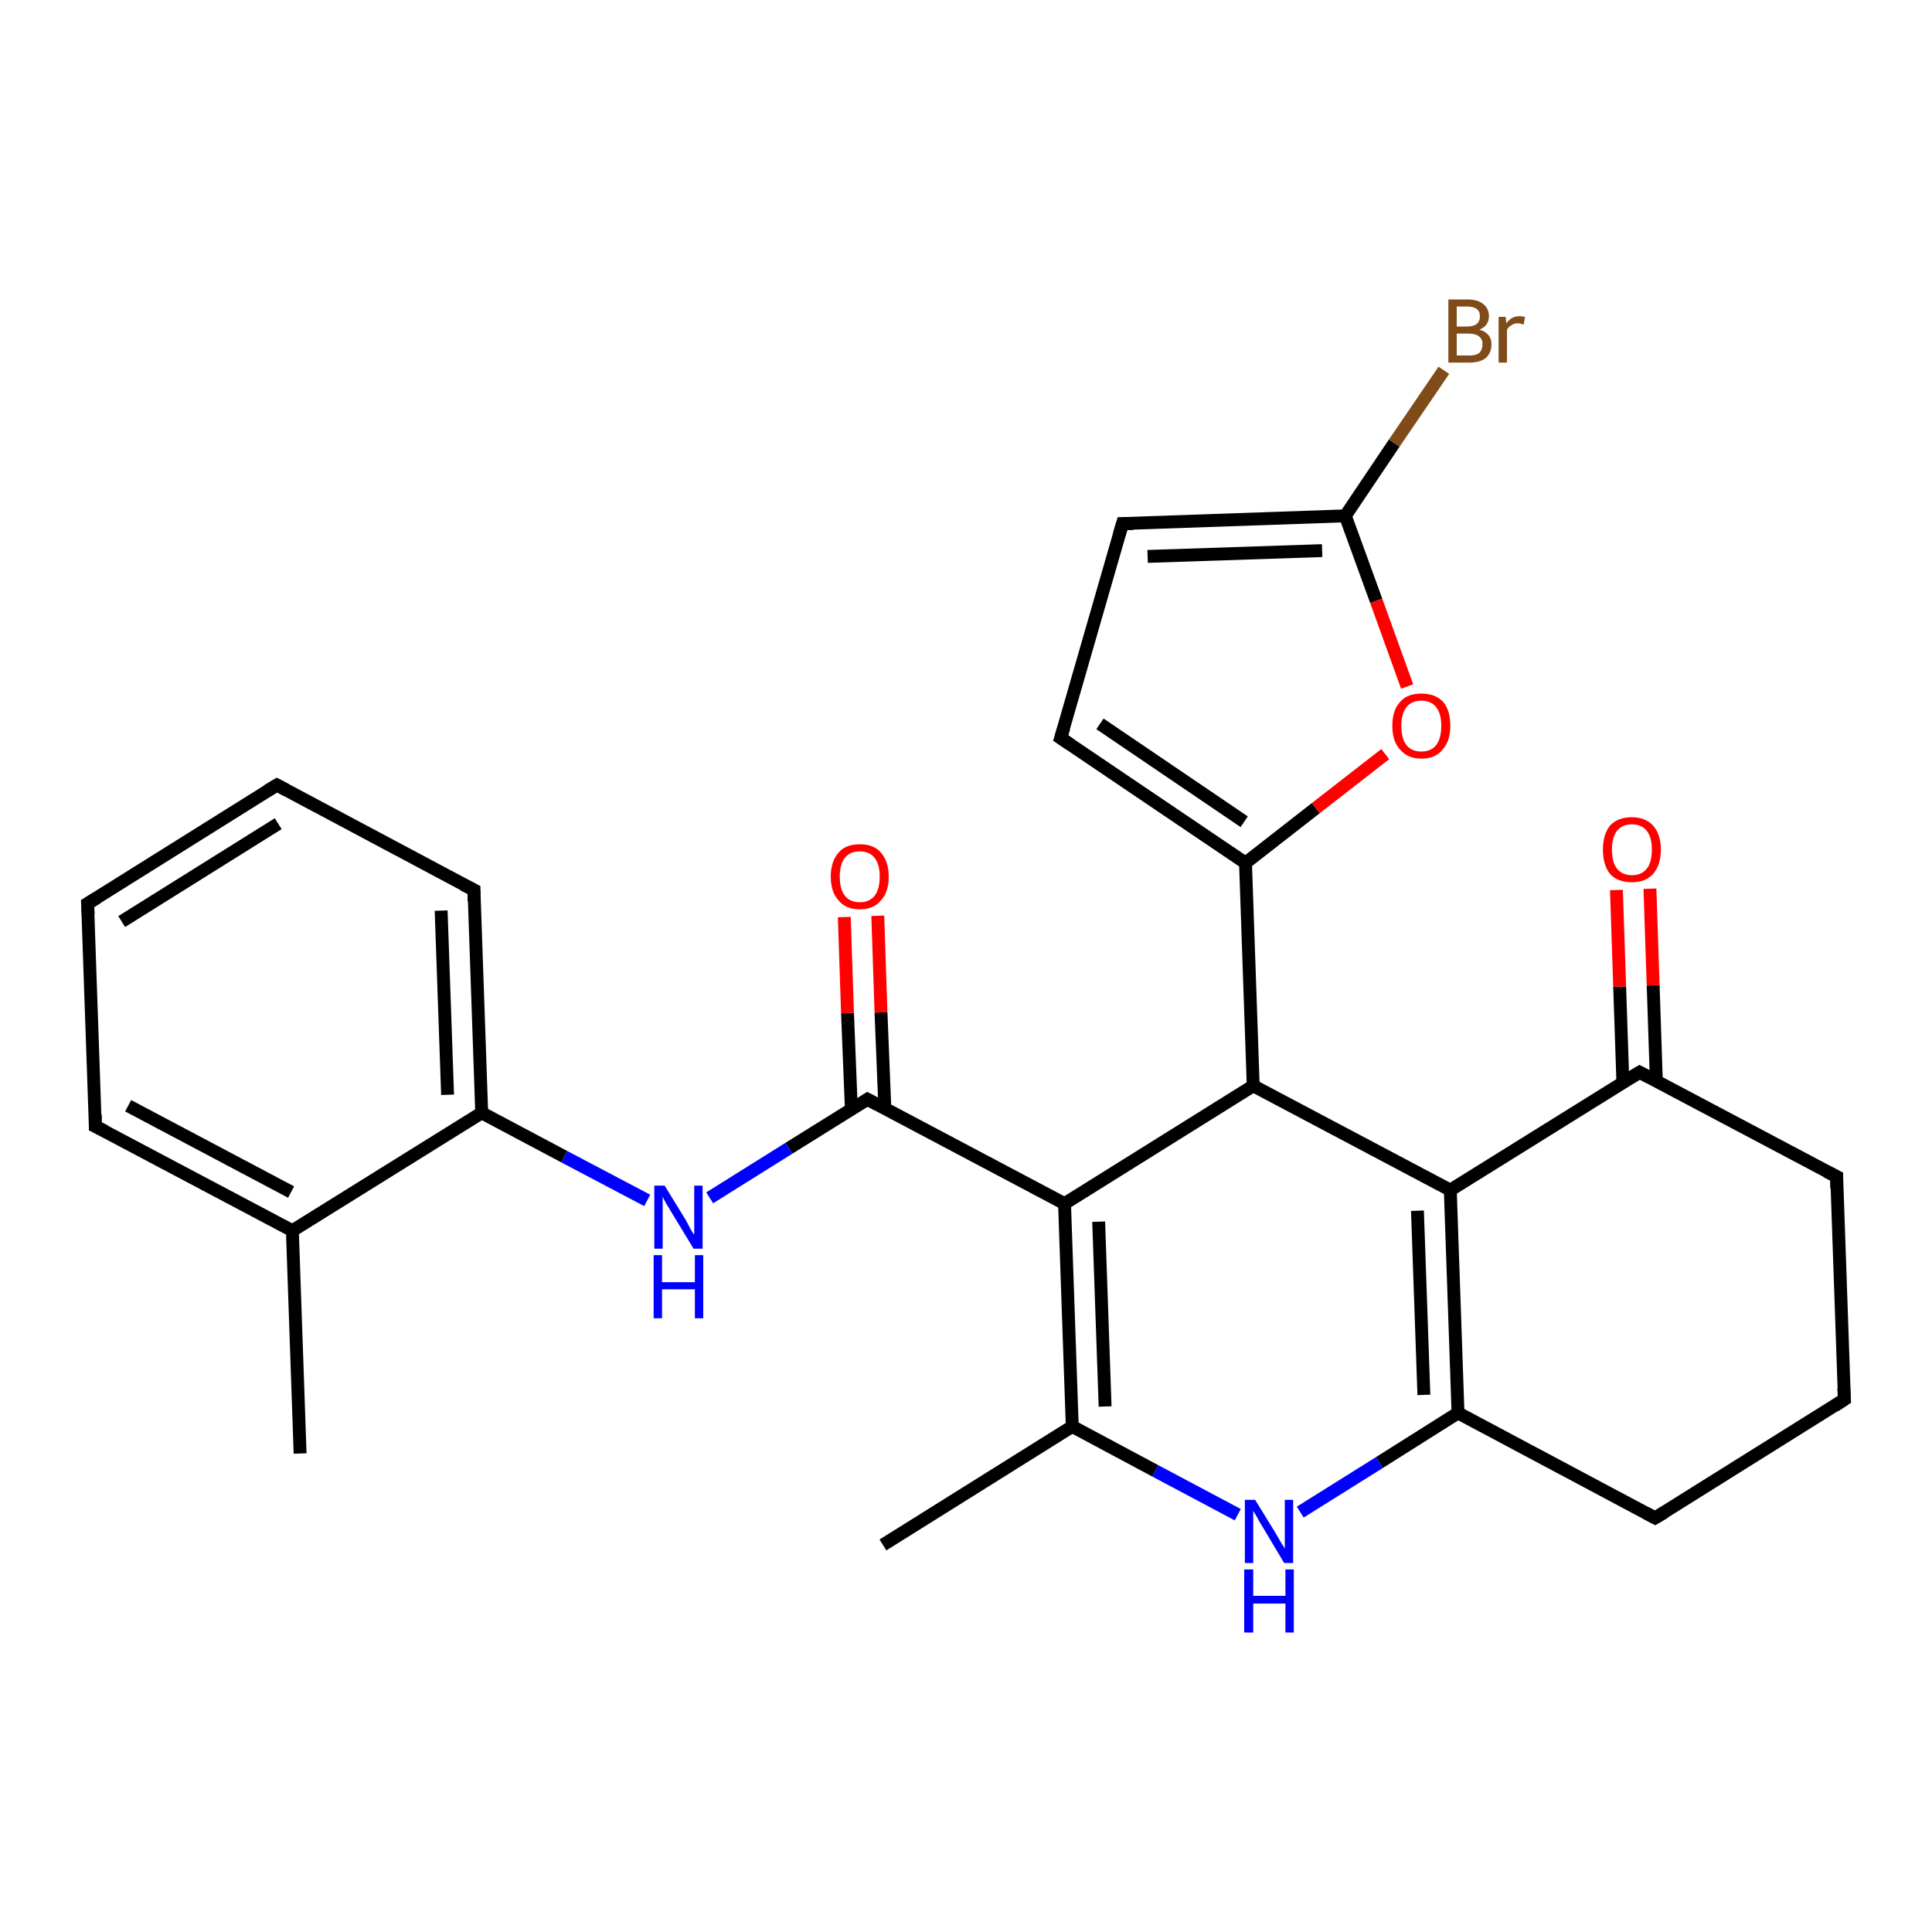 <?xml version='1.0' encoding='iso-8859-1'?>
<svg version='1.1' baseProfile='full'
              xmlns='http://www.w3.org/2000/svg'
                      xmlns:rdkit='http://www.rdkit.org/xml'
                      xmlns:xlink='http://www.w3.org/1999/xlink'
                  xml:space='preserve'
width='300px' height='300px' viewBox='0 0 300 300'>
<!-- END OF HEADER -->
<rect style='opacity:1.0;fill:#FFFFFF;stroke:none' width='300.0' height='300.0' x='0.0' y='0.0'> </rect>
<path class='bond-0 atom-0 atom-1' d='M 137.1,239.9 L 166.5,221.5' style='fill:none;fill-rule:evenodd;stroke:#000000;stroke-width:2.0px;stroke-linecap:butt;stroke-linejoin:miter;stroke-opacity:1' />
<path class='bond-1 atom-1 atom-2' d='M 166.5,221.5 L 165.3,186.9' style='fill:none;fill-rule:evenodd;stroke:#000000;stroke-width:2.0px;stroke-linecap:butt;stroke-linejoin:miter;stroke-opacity:1' />
<path class='bond-1 atom-1 atom-2' d='M 171.6,218.4 L 170.6,189.7' style='fill:none;fill-rule:evenodd;stroke:#000000;stroke-width:2.0px;stroke-linecap:butt;stroke-linejoin:miter;stroke-opacity:1' />
<path class='bond-2 atom-2 atom-3' d='M 165.3,186.9 L 194.6,168.6' style='fill:none;fill-rule:evenodd;stroke:#000000;stroke-width:2.0px;stroke-linecap:butt;stroke-linejoin:miter;stroke-opacity:1' />
<path class='bond-3 atom-3 atom-4' d='M 194.6,168.6 L 193.4,134.0' style='fill:none;fill-rule:evenodd;stroke:#000000;stroke-width:2.0px;stroke-linecap:butt;stroke-linejoin:miter;stroke-opacity:1' />
<path class='bond-4 atom-4 atom-5' d='M 193.4,134.0 L 164.7,114.6' style='fill:none;fill-rule:evenodd;stroke:#000000;stroke-width:2.0px;stroke-linecap:butt;stroke-linejoin:miter;stroke-opacity:1' />
<path class='bond-4 atom-4 atom-5' d='M 193.2,127.6 L 170.8,112.4' style='fill:none;fill-rule:evenodd;stroke:#000000;stroke-width:2.0px;stroke-linecap:butt;stroke-linejoin:miter;stroke-opacity:1' />
<path class='bond-5 atom-5 atom-6' d='M 164.7,114.6 L 174.3,81.3' style='fill:none;fill-rule:evenodd;stroke:#000000;stroke-width:2.0px;stroke-linecap:butt;stroke-linejoin:miter;stroke-opacity:1' />
<path class='bond-6 atom-6 atom-7' d='M 174.3,81.3 L 208.9,80.1' style='fill:none;fill-rule:evenodd;stroke:#000000;stroke-width:2.0px;stroke-linecap:butt;stroke-linejoin:miter;stroke-opacity:1' />
<path class='bond-6 atom-6 atom-7' d='M 178.2,86.4 L 205.3,85.5' style='fill:none;fill-rule:evenodd;stroke:#000000;stroke-width:2.0px;stroke-linecap:butt;stroke-linejoin:miter;stroke-opacity:1' />
<path class='bond-7 atom-7 atom-8' d='M 208.9,80.1 L 216.5,68.8' style='fill:none;fill-rule:evenodd;stroke:#000000;stroke-width:2.0px;stroke-linecap:butt;stroke-linejoin:miter;stroke-opacity:1' />
<path class='bond-7 atom-7 atom-8' d='M 216.5,68.8 L 224.2,57.5' style='fill:none;fill-rule:evenodd;stroke:#7F4C19;stroke-width:2.0px;stroke-linecap:butt;stroke-linejoin:miter;stroke-opacity:1' />
<path class='bond-8 atom-7 atom-9' d='M 208.9,80.1 L 213.7,93.3' style='fill:none;fill-rule:evenodd;stroke:#000000;stroke-width:2.0px;stroke-linecap:butt;stroke-linejoin:miter;stroke-opacity:1' />
<path class='bond-8 atom-7 atom-9' d='M 213.7,93.3 L 218.5,106.6' style='fill:none;fill-rule:evenodd;stroke:#FF0000;stroke-width:2.0px;stroke-linecap:butt;stroke-linejoin:miter;stroke-opacity:1' />
<path class='bond-9 atom-3 atom-10' d='M 194.6,168.6 L 225.2,184.8' style='fill:none;fill-rule:evenodd;stroke:#000000;stroke-width:2.0px;stroke-linecap:butt;stroke-linejoin:miter;stroke-opacity:1' />
<path class='bond-10 atom-10 atom-11' d='M 225.2,184.8 L 226.4,219.4' style='fill:none;fill-rule:evenodd;stroke:#000000;stroke-width:2.0px;stroke-linecap:butt;stroke-linejoin:miter;stroke-opacity:1' />
<path class='bond-10 atom-10 atom-11' d='M 220.1,188.0 L 221.1,216.6' style='fill:none;fill-rule:evenodd;stroke:#000000;stroke-width:2.0px;stroke-linecap:butt;stroke-linejoin:miter;stroke-opacity:1' />
<path class='bond-11 atom-11 atom-12' d='M 226.4,219.4 L 257.0,235.7' style='fill:none;fill-rule:evenodd;stroke:#000000;stroke-width:2.0px;stroke-linecap:butt;stroke-linejoin:miter;stroke-opacity:1' />
<path class='bond-12 atom-12 atom-13' d='M 257.0,235.7 L 286.4,217.3' style='fill:none;fill-rule:evenodd;stroke:#000000;stroke-width:2.0px;stroke-linecap:butt;stroke-linejoin:miter;stroke-opacity:1' />
<path class='bond-13 atom-13 atom-14' d='M 286.4,217.3 L 285.2,182.7' style='fill:none;fill-rule:evenodd;stroke:#000000;stroke-width:2.0px;stroke-linecap:butt;stroke-linejoin:miter;stroke-opacity:1' />
<path class='bond-14 atom-14 atom-15' d='M 285.2,182.7 L 254.6,166.5' style='fill:none;fill-rule:evenodd;stroke:#000000;stroke-width:2.0px;stroke-linecap:butt;stroke-linejoin:miter;stroke-opacity:1' />
<path class='bond-15 atom-15 atom-16' d='M 257.2,167.9 L 256.7,153.0' style='fill:none;fill-rule:evenodd;stroke:#000000;stroke-width:2.0px;stroke-linecap:butt;stroke-linejoin:miter;stroke-opacity:1' />
<path class='bond-15 atom-15 atom-16' d='M 256.7,153.0 L 256.2,138.0' style='fill:none;fill-rule:evenodd;stroke:#FF0000;stroke-width:2.0px;stroke-linecap:butt;stroke-linejoin:miter;stroke-opacity:1' />
<path class='bond-15 atom-15 atom-16' d='M 252.0,168.1 L 251.5,153.2' style='fill:none;fill-rule:evenodd;stroke:#000000;stroke-width:2.0px;stroke-linecap:butt;stroke-linejoin:miter;stroke-opacity:1' />
<path class='bond-15 atom-15 atom-16' d='M 251.5,153.2 L 251.0,138.2' style='fill:none;fill-rule:evenodd;stroke:#FF0000;stroke-width:2.0px;stroke-linecap:butt;stroke-linejoin:miter;stroke-opacity:1' />
<path class='bond-16 atom-11 atom-17' d='M 226.4,219.4 L 214.2,227.1' style='fill:none;fill-rule:evenodd;stroke:#000000;stroke-width:2.0px;stroke-linecap:butt;stroke-linejoin:miter;stroke-opacity:1' />
<path class='bond-16 atom-11 atom-17' d='M 214.2,227.1 L 201.9,234.8' style='fill:none;fill-rule:evenodd;stroke:#0000FF;stroke-width:2.0px;stroke-linecap:butt;stroke-linejoin:miter;stroke-opacity:1' />
<path class='bond-17 atom-2 atom-18' d='M 165.3,186.9 L 134.7,170.7' style='fill:none;fill-rule:evenodd;stroke:#000000;stroke-width:2.0px;stroke-linecap:butt;stroke-linejoin:miter;stroke-opacity:1' />
<path class='bond-18 atom-18 atom-19' d='M 137.4,172.1 L 136.8,157.2' style='fill:none;fill-rule:evenodd;stroke:#000000;stroke-width:2.0px;stroke-linecap:butt;stroke-linejoin:miter;stroke-opacity:1' />
<path class='bond-18 atom-18 atom-19' d='M 136.8,157.2 L 136.3,142.2' style='fill:none;fill-rule:evenodd;stroke:#FF0000;stroke-width:2.0px;stroke-linecap:butt;stroke-linejoin:miter;stroke-opacity:1' />
<path class='bond-18 atom-18 atom-19' d='M 132.2,172.3 L 131.6,157.3' style='fill:none;fill-rule:evenodd;stroke:#000000;stroke-width:2.0px;stroke-linecap:butt;stroke-linejoin:miter;stroke-opacity:1' />
<path class='bond-18 atom-18 atom-19' d='M 131.6,157.3 L 131.1,142.4' style='fill:none;fill-rule:evenodd;stroke:#FF0000;stroke-width:2.0px;stroke-linecap:butt;stroke-linejoin:miter;stroke-opacity:1' />
<path class='bond-19 atom-18 atom-20' d='M 134.7,170.7 L 122.5,178.3' style='fill:none;fill-rule:evenodd;stroke:#000000;stroke-width:2.0px;stroke-linecap:butt;stroke-linejoin:miter;stroke-opacity:1' />
<path class='bond-19 atom-18 atom-20' d='M 122.5,178.3 L 110.2,186.0' style='fill:none;fill-rule:evenodd;stroke:#0000FF;stroke-width:2.0px;stroke-linecap:butt;stroke-linejoin:miter;stroke-opacity:1' />
<path class='bond-20 atom-20 atom-21' d='M 100.5,186.4 L 87.6,179.6' style='fill:none;fill-rule:evenodd;stroke:#0000FF;stroke-width:2.0px;stroke-linecap:butt;stroke-linejoin:miter;stroke-opacity:1' />
<path class='bond-20 atom-20 atom-21' d='M 87.6,179.6 L 74.8,172.8' style='fill:none;fill-rule:evenodd;stroke:#000000;stroke-width:2.0px;stroke-linecap:butt;stroke-linejoin:miter;stroke-opacity:1' />
<path class='bond-21 atom-21 atom-22' d='M 74.8,172.8 L 73.6,138.2' style='fill:none;fill-rule:evenodd;stroke:#000000;stroke-width:2.0px;stroke-linecap:butt;stroke-linejoin:miter;stroke-opacity:1' />
<path class='bond-21 atom-21 atom-22' d='M 69.5,170.0 L 68.5,141.4' style='fill:none;fill-rule:evenodd;stroke:#000000;stroke-width:2.0px;stroke-linecap:butt;stroke-linejoin:miter;stroke-opacity:1' />
<path class='bond-22 atom-22 atom-23' d='M 73.6,138.2 L 43.0,121.9' style='fill:none;fill-rule:evenodd;stroke:#000000;stroke-width:2.0px;stroke-linecap:butt;stroke-linejoin:miter;stroke-opacity:1' />
<path class='bond-23 atom-23 atom-24' d='M 43.0,121.9 L 13.6,140.3' style='fill:none;fill-rule:evenodd;stroke:#000000;stroke-width:2.0px;stroke-linecap:butt;stroke-linejoin:miter;stroke-opacity:1' />
<path class='bond-23 atom-23 atom-24' d='M 43.2,127.9 L 18.9,143.1' style='fill:none;fill-rule:evenodd;stroke:#000000;stroke-width:2.0px;stroke-linecap:butt;stroke-linejoin:miter;stroke-opacity:1' />
<path class='bond-24 atom-24 atom-25' d='M 13.6,140.3 L 14.8,174.9' style='fill:none;fill-rule:evenodd;stroke:#000000;stroke-width:2.0px;stroke-linecap:butt;stroke-linejoin:miter;stroke-opacity:1' />
<path class='bond-25 atom-25 atom-26' d='M 14.8,174.9 L 45.4,191.1' style='fill:none;fill-rule:evenodd;stroke:#000000;stroke-width:2.0px;stroke-linecap:butt;stroke-linejoin:miter;stroke-opacity:1' />
<path class='bond-25 atom-25 atom-26' d='M 19.9,171.7 L 45.2,185.1' style='fill:none;fill-rule:evenodd;stroke:#000000;stroke-width:2.0px;stroke-linecap:butt;stroke-linejoin:miter;stroke-opacity:1' />
<path class='bond-26 atom-26 atom-27' d='M 45.4,191.1 L 46.6,225.7' style='fill:none;fill-rule:evenodd;stroke:#000000;stroke-width:2.0px;stroke-linecap:butt;stroke-linejoin:miter;stroke-opacity:1' />
<path class='bond-27 atom-17 atom-1' d='M 192.2,235.2 L 179.4,228.4' style='fill:none;fill-rule:evenodd;stroke:#0000FF;stroke-width:2.0px;stroke-linecap:butt;stroke-linejoin:miter;stroke-opacity:1' />
<path class='bond-27 atom-17 atom-1' d='M 179.4,228.4 L 166.5,221.5' style='fill:none;fill-rule:evenodd;stroke:#000000;stroke-width:2.0px;stroke-linecap:butt;stroke-linejoin:miter;stroke-opacity:1' />
<path class='bond-28 atom-26 atom-21' d='M 45.4,191.1 L 74.8,172.8' style='fill:none;fill-rule:evenodd;stroke:#000000;stroke-width:2.0px;stroke-linecap:butt;stroke-linejoin:miter;stroke-opacity:1' />
<path class='bond-29 atom-9 atom-4' d='M 215.1,117.1 L 204.3,125.5' style='fill:none;fill-rule:evenodd;stroke:#FF0000;stroke-width:2.0px;stroke-linecap:butt;stroke-linejoin:miter;stroke-opacity:1' />
<path class='bond-29 atom-9 atom-4' d='M 204.3,125.5 L 193.4,134.0' style='fill:none;fill-rule:evenodd;stroke:#000000;stroke-width:2.0px;stroke-linecap:butt;stroke-linejoin:miter;stroke-opacity:1' />
<path class='bond-30 atom-15 atom-10' d='M 254.6,166.5 L 225.2,184.8' style='fill:none;fill-rule:evenodd;stroke:#000000;stroke-width:2.0px;stroke-linecap:butt;stroke-linejoin:miter;stroke-opacity:1' />
<path d='M 166.2,115.6 L 164.7,114.6 L 165.2,113.0' style='fill:none;stroke:#000000;stroke-width:2.0px;stroke-linecap:butt;stroke-linejoin:miter;stroke-opacity:1;' />
<path d='M 173.8,83.0 L 174.3,81.3 L 176.0,81.3' style='fill:none;stroke:#000000;stroke-width:2.0px;stroke-linecap:butt;stroke-linejoin:miter;stroke-opacity:1;' />
<path d='M 255.5,234.9 L 257.0,235.7 L 258.5,234.8' style='fill:none;stroke:#000000;stroke-width:2.0px;stroke-linecap:butt;stroke-linejoin:miter;stroke-opacity:1;' />
<path d='M 284.9,218.3 L 286.4,217.3 L 286.3,215.6' style='fill:none;stroke:#000000;stroke-width:2.0px;stroke-linecap:butt;stroke-linejoin:miter;stroke-opacity:1;' />
<path d='M 285.2,184.5 L 285.2,182.7 L 283.6,181.9' style='fill:none;stroke:#000000;stroke-width:2.0px;stroke-linecap:butt;stroke-linejoin:miter;stroke-opacity:1;' />
<path d='M 256.1,167.3 L 254.6,166.5 L 253.1,167.4' style='fill:none;stroke:#000000;stroke-width:2.0px;stroke-linecap:butt;stroke-linejoin:miter;stroke-opacity:1;' />
<path d='M 136.2,171.5 L 134.7,170.7 L 134.1,171.1' style='fill:none;stroke:#000000;stroke-width:2.0px;stroke-linecap:butt;stroke-linejoin:miter;stroke-opacity:1;' />
<path d='M 73.6,139.9 L 73.6,138.2 L 72.0,137.4' style='fill:none;stroke:#000000;stroke-width:2.0px;stroke-linecap:butt;stroke-linejoin:miter;stroke-opacity:1;' />
<path d='M 44.5,122.7 L 43.0,121.9 L 41.5,122.8' style='fill:none;stroke:#000000;stroke-width:2.0px;stroke-linecap:butt;stroke-linejoin:miter;stroke-opacity:1;' />
<path d='M 15.1,139.4 L 13.6,140.3 L 13.7,142.0' style='fill:none;stroke:#000000;stroke-width:2.0px;stroke-linecap:butt;stroke-linejoin:miter;stroke-opacity:1;' />
<path d='M 14.8,173.1 L 14.8,174.9 L 16.4,175.7' style='fill:none;stroke:#000000;stroke-width:2.0px;stroke-linecap:butt;stroke-linejoin:miter;stroke-opacity:1;' />
<path class='atom-8' d='M 229.7 51.2
Q 230.6 51.4, 231.1 52.0
Q 231.6 52.6, 231.6 53.4
Q 231.6 54.8, 230.7 55.6
Q 229.8 56.3, 228.2 56.3
L 224.9 56.3
L 224.9 46.5
L 227.8 46.5
Q 229.5 46.5, 230.3 47.2
Q 231.2 47.9, 231.2 49.1
Q 231.2 50.6, 229.7 51.2
M 226.2 47.6
L 226.2 50.7
L 227.8 50.7
Q 228.8 50.7, 229.3 50.3
Q 229.8 49.9, 229.8 49.1
Q 229.8 47.6, 227.8 47.6
L 226.2 47.6
M 228.2 55.2
Q 229.2 55.2, 229.7 54.8
Q 230.2 54.3, 230.2 53.4
Q 230.2 52.6, 229.6 52.2
Q 229.1 51.8, 228.0 51.8
L 226.2 51.8
L 226.2 55.2
L 228.2 55.2
' fill='#7F4C19'/>
<path class='atom-8' d='M 233.8 49.2
L 233.9 50.2
Q 234.7 49.1, 235.9 49.1
Q 236.3 49.1, 236.8 49.2
L 236.6 50.4
Q 236.0 50.2, 235.7 50.2
Q 235.1 50.2, 234.7 50.5
Q 234.3 50.7, 234.0 51.2
L 234.0 56.3
L 232.7 56.3
L 232.7 49.2
L 233.8 49.2
' fill='#7F4C19'/>
<path class='atom-9' d='M 216.2 112.7
Q 216.2 110.3, 217.4 109.0
Q 218.5 107.7, 220.7 107.7
Q 222.9 107.7, 224.1 109.0
Q 225.2 110.3, 225.2 112.7
Q 225.2 115.1, 224.0 116.4
Q 222.9 117.8, 220.7 117.8
Q 218.6 117.8, 217.4 116.4
Q 216.2 115.1, 216.2 112.7
M 220.7 116.7
Q 222.2 116.7, 223.0 115.7
Q 223.8 114.7, 223.8 112.7
Q 223.8 110.8, 223.0 109.8
Q 222.2 108.8, 220.7 108.8
Q 219.2 108.8, 218.4 109.8
Q 217.6 110.8, 217.6 112.7
Q 217.6 114.7, 218.4 115.7
Q 219.2 116.7, 220.7 116.7
' fill='#FF0000'/>
<path class='atom-16' d='M 248.9 131.9
Q 248.9 129.6, 250.0 128.2
Q 251.2 126.9, 253.4 126.9
Q 255.5 126.9, 256.7 128.2
Q 257.9 129.6, 257.9 131.9
Q 257.9 134.3, 256.7 135.7
Q 255.5 137.0, 253.4 137.0
Q 251.2 137.0, 250.0 135.7
Q 248.9 134.3, 248.9 131.9
M 253.4 135.9
Q 254.9 135.9, 255.7 134.9
Q 256.5 133.9, 256.5 131.9
Q 256.5 130.0, 255.7 129.0
Q 254.9 128.0, 253.4 128.0
Q 251.9 128.0, 251.1 129.0
Q 250.3 130.0, 250.3 131.9
Q 250.3 133.9, 251.1 134.9
Q 251.9 135.9, 253.4 135.9
' fill='#FF0000'/>
<path class='atom-17' d='M 194.9 232.9
L 198.1 238.1
Q 198.4 238.6, 198.9 239.5
Q 199.5 240.4, 199.5 240.5
L 199.5 232.9
L 200.8 232.9
L 200.8 242.7
L 199.4 242.7
L 196.0 237.0
Q 195.6 236.4, 195.2 235.6
Q 194.7 234.8, 194.6 234.6
L 194.6 242.7
L 193.3 242.7
L 193.3 232.9
L 194.9 232.9
' fill='#0000FF'/>
<path class='atom-17' d='M 193.2 243.7
L 194.6 243.7
L 194.6 247.8
L 199.6 247.8
L 199.6 243.7
L 200.9 243.7
L 200.9 253.5
L 199.6 253.5
L 199.6 249.0
L 194.6 249.0
L 194.6 253.5
L 193.2 253.5
L 193.2 243.7
' fill='#0000FF'/>
<path class='atom-19' d='M 129.0 136.1
Q 129.0 133.8, 130.2 132.4
Q 131.3 131.1, 133.5 131.1
Q 135.7 131.1, 136.8 132.4
Q 138.0 133.8, 138.0 136.1
Q 138.0 138.5, 136.8 139.8
Q 135.7 141.2, 133.5 141.2
Q 131.3 141.2, 130.2 139.8
Q 129.0 138.5, 129.0 136.1
M 133.5 140.1
Q 135.0 140.1, 135.8 139.1
Q 136.6 138.1, 136.6 136.1
Q 136.6 134.2, 135.8 133.2
Q 135.0 132.2, 133.5 132.2
Q 132.0 132.2, 131.2 133.2
Q 130.4 134.2, 130.4 136.1
Q 130.4 138.1, 131.2 139.1
Q 132.0 140.1, 133.5 140.1
' fill='#FF0000'/>
<path class='atom-20' d='M 103.2 184.1
L 106.4 189.3
Q 106.7 189.8, 107.2 190.8
Q 107.7 191.7, 107.8 191.7
L 107.8 184.1
L 109.1 184.1
L 109.1 193.9
L 107.7 193.9
L 104.3 188.3
Q 103.9 187.6, 103.4 186.8
Q 103.0 186.1, 102.9 185.8
L 102.9 193.9
L 101.6 193.9
L 101.6 184.1
L 103.2 184.1
' fill='#0000FF'/>
<path class='atom-20' d='M 101.5 194.9
L 102.8 194.9
L 102.8 199.1
L 107.9 199.1
L 107.9 194.9
L 109.2 194.9
L 109.2 204.7
L 107.9 204.7
L 107.9 200.2
L 102.8 200.2
L 102.8 204.7
L 101.5 204.7
L 101.5 194.9
' fill='#0000FF'/>
</svg>
